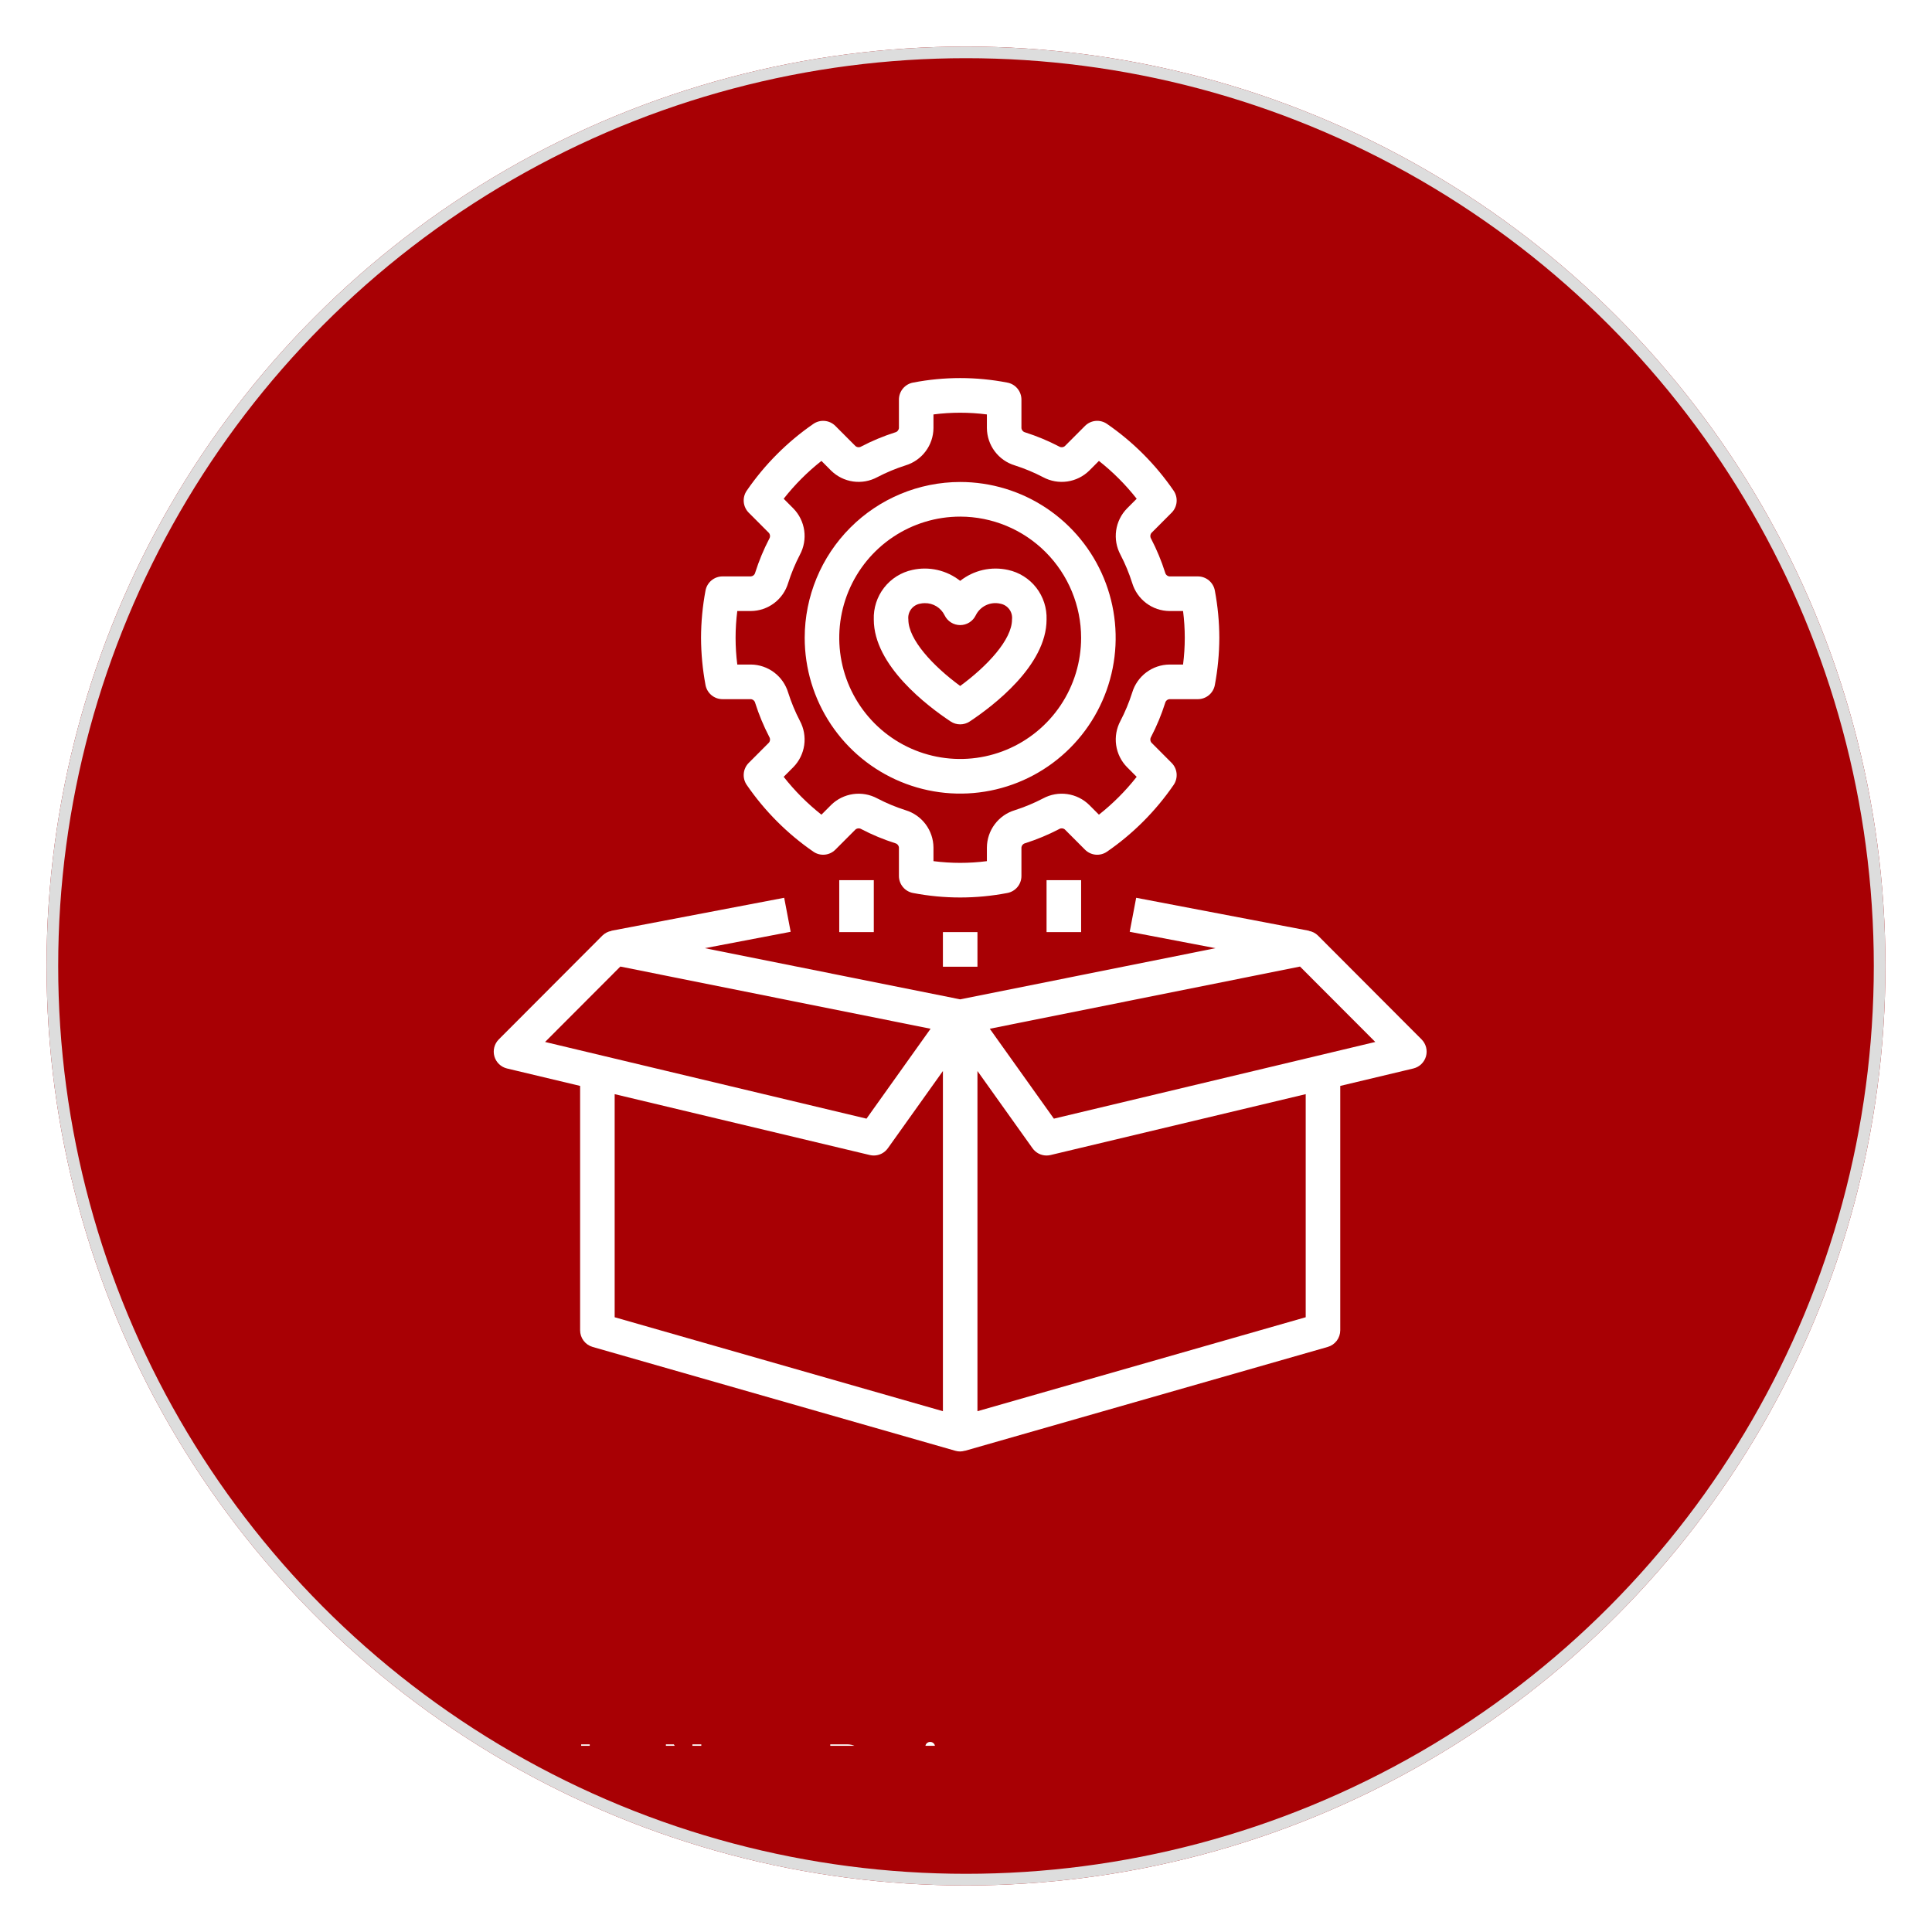 <svg width="166" height="166" viewBox="0 0 166 166" fill="none" xmlns="http://www.w3.org/2000/svg">
<g filter="url(#filter0_d_127_1645)">
<circle cx="83" cy="79" r="79" fill="#A80004"/>
<circle cx="83" cy="79" r="78.5" stroke="#DDDDDD"/>
</g>
<g clip-path="url(#clip0_127_1645)">
<path d="M115.156 114.3V93.303L121.437 91.805C121.694 91.743 121.93 91.614 122.121 91.431C122.311 91.248 122.45 91.017 122.522 90.763C122.594 90.508 122.597 90.239 122.53 89.983C122.464 89.727 122.33 89.493 122.143 89.306L113.237 80.381C113.025 80.173 112.756 80.035 112.464 79.984L112.466 79.971L97.622 77.139L97.066 80.061L104.44 81.469L82.5 85.866L60.56 81.469L67.935 80.061L67.378 77.139L52.534 79.971L52.537 79.984C52.245 80.035 51.975 80.174 51.763 80.381L42.857 89.306C42.67 89.493 42.537 89.727 42.47 89.983C42.404 90.239 42.407 90.508 42.478 90.763C42.55 91.017 42.689 91.248 42.879 91.431C43.07 91.614 43.306 91.743 43.563 91.805L49.844 93.303V114.3C49.844 114.623 49.949 114.938 50.143 115.196C50.338 115.454 50.611 115.642 50.921 115.731L82.093 124.656C82.225 124.693 82.362 124.712 82.5 124.712C82.637 124.709 82.774 124.687 82.905 124.647L82.907 124.656L114.079 115.731C114.39 115.642 114.662 115.454 114.857 115.196C115.051 114.938 115.156 114.623 115.156 114.3ZM111.699 83.048L118.166 89.527L90.55 96.116L85.043 88.391L111.699 83.048ZM53.301 83.048L79.957 88.391L74.451 96.116L46.834 89.527L53.301 83.048ZM52.813 113.179V94.011L74.735 99.242C74.847 99.269 74.963 99.283 75.078 99.283C75.314 99.282 75.547 99.226 75.757 99.118C75.967 99.009 76.148 98.852 76.286 98.659L81.016 92.023V121.252L52.813 113.179ZM83.984 121.253V92.023L88.715 98.659C88.852 98.852 89.033 99.009 89.243 99.118C89.453 99.226 89.686 99.283 89.922 99.283C90.038 99.283 90.153 99.269 90.266 99.242L112.188 94.011V113.179L83.984 121.253Z" fill="white"/>
<path d="M69.141 54.8C69.141 57.448 69.924 60.036 71.392 62.238C72.86 64.439 74.947 66.155 77.388 67.168C79.829 68.182 82.515 68.447 85.106 67.93C87.698 67.414 90.078 66.139 91.947 64.266C93.815 62.394 95.087 60.009 95.603 57.412C96.118 54.815 95.854 52.123 94.843 49.677C93.831 47.231 92.119 45.14 89.922 43.669C87.725 42.198 85.142 41.413 82.5 41.413C78.958 41.416 75.562 42.828 73.058 45.338C70.553 47.848 69.144 51.251 69.141 54.8ZM92.891 54.8C92.891 56.859 92.281 58.873 91.139 60.585C89.998 62.297 88.375 63.632 86.476 64.42C84.578 65.208 82.489 65.414 80.473 65.012C78.457 64.611 76.606 63.619 75.153 62.163C73.7 60.706 72.71 58.851 72.309 56.831C71.908 54.812 72.114 52.718 72.9 50.815C73.687 48.913 75.019 47.286 76.727 46.142C78.436 44.998 80.445 44.388 82.5 44.388C85.255 44.391 87.896 45.489 89.844 47.441C91.791 49.393 92.887 52.039 92.891 54.8Z" fill="white"/>
<path d="M78.392 48.968C77.427 49.175 76.567 49.717 75.961 50.496C75.355 51.276 75.043 52.245 75.078 53.233C75.078 57.188 79.696 60.675 81.681 61.991C81.924 62.152 82.209 62.238 82.5 62.238C82.791 62.238 83.076 62.152 83.319 61.991C85.303 60.675 89.922 57.188 89.922 53.233C89.957 52.245 89.644 51.276 89.038 50.496C88.433 49.717 87.572 49.175 86.608 48.968C85.896 48.81 85.159 48.812 84.448 48.974C83.738 49.137 83.072 49.456 82.5 49.908C81.927 49.456 81.262 49.137 80.551 48.974C79.841 48.812 79.103 48.809 78.392 48.968ZM83.839 52.864C84.028 52.484 84.34 52.179 84.723 51.999C85.106 51.819 85.539 51.773 85.951 51.87C86.26 51.927 86.535 52.099 86.722 52.352C86.908 52.606 86.99 52.92 86.953 53.233C86.953 54.954 84.829 57.232 82.5 58.939C80.17 57.232 78.047 54.954 78.047 53.233C78.009 52.92 78.092 52.606 78.278 52.352C78.464 52.099 78.74 51.927 79.048 51.87C79.183 51.839 79.322 51.823 79.46 51.824C79.813 51.818 80.16 51.912 80.461 52.096C80.762 52.28 81.005 52.547 81.16 52.864C81.281 53.117 81.471 53.331 81.708 53.48C81.945 53.63 82.22 53.709 82.5 53.709C82.78 53.709 83.054 53.63 83.291 53.48C83.528 53.331 83.718 53.117 83.839 52.864Z" fill="white"/>
<path d="M83.984 80.088H81.016V83.062H83.984V80.088Z" fill="white"/>
<path d="M92.891 75.625H89.922V80.088H92.891V75.625Z" fill="white"/>
<path d="M75.078 75.625H72.109V80.088H75.078V75.625Z" fill="white"/>
<path d="M86.547 32.873C83.874 32.355 81.126 32.355 78.453 32.873C78.111 32.935 77.803 33.116 77.581 33.383C77.358 33.651 77.237 33.987 77.237 34.335V36.782C77.227 36.87 77.19 36.953 77.131 37.02C77.072 37.086 76.994 37.132 76.907 37.152C75.907 37.471 74.936 37.875 74.005 38.361C73.93 38.408 73.841 38.432 73.752 38.426C73.663 38.421 73.578 38.388 73.508 38.331L71.776 36.596C71.531 36.349 71.207 36.197 70.861 36.166C70.516 36.134 70.17 36.225 69.884 36.423C67.643 37.968 65.704 39.912 64.161 42.158C63.964 42.444 63.873 42.791 63.905 43.137C63.937 43.483 64.088 43.808 64.334 44.053L66.066 45.789C66.122 45.859 66.155 45.944 66.16 46.033C66.166 46.122 66.144 46.211 66.097 46.286C65.611 47.22 65.207 48.194 64.889 49.197C64.869 49.284 64.823 49.362 64.757 49.421C64.69 49.48 64.607 49.516 64.519 49.526H62.078C61.731 49.526 61.395 49.648 61.128 49.87C60.862 50.093 60.681 50.402 60.618 50.744C60.367 52.081 60.238 53.439 60.234 54.8C60.239 56.161 60.368 57.518 60.618 58.856C60.682 59.198 60.862 59.506 61.129 59.729C61.395 59.951 61.731 60.073 62.078 60.073H64.519C64.608 60.083 64.691 60.12 64.757 60.179C64.824 60.238 64.87 60.317 64.889 60.404C65.207 61.407 65.611 62.379 66.095 63.312C66.143 63.388 66.165 63.477 66.16 63.566C66.155 63.656 66.122 63.741 66.066 63.811L64.334 65.547C64.088 65.793 63.937 66.117 63.905 66.463C63.873 66.81 63.964 67.156 64.161 67.442C65.704 69.688 67.643 71.632 69.884 73.177C70.17 73.375 70.516 73.466 70.861 73.434C71.207 73.403 71.531 73.251 71.776 73.004L73.508 71.269C73.578 71.213 73.663 71.181 73.751 71.175C73.84 71.17 73.928 71.192 74.004 71.238C74.936 71.724 75.908 72.129 76.909 72.448C76.995 72.468 77.073 72.514 77.132 72.581C77.191 72.647 77.227 72.73 77.237 72.819V75.265C77.237 75.613 77.358 75.95 77.581 76.217C77.803 76.484 78.111 76.665 78.453 76.728C81.127 77.241 83.873 77.241 86.547 76.728C86.889 76.665 87.197 76.484 87.42 76.217C87.642 75.95 87.763 75.613 87.763 75.265V72.819C87.773 72.73 87.81 72.647 87.869 72.58C87.928 72.514 88.006 72.468 88.093 72.448C89.093 72.129 90.064 71.725 90.995 71.24C91.07 71.192 91.159 71.168 91.248 71.174C91.337 71.179 91.422 71.212 91.492 71.269L93.224 73.004C93.469 73.251 93.793 73.403 94.139 73.435C94.484 73.466 94.83 73.375 95.116 73.177C97.357 71.632 99.296 69.688 100.839 67.442C101.036 67.156 101.126 66.809 101.095 66.463C101.063 66.117 100.912 65.793 100.666 65.547L98.934 63.811C98.878 63.741 98.845 63.656 98.84 63.567C98.834 63.478 98.856 63.39 98.903 63.314C99.389 62.38 99.793 61.406 100.111 60.403C100.131 60.316 100.177 60.238 100.243 60.178C100.309 60.119 100.392 60.083 100.481 60.073H102.922C103.269 60.073 103.604 59.951 103.871 59.729C104.138 59.506 104.318 59.197 104.381 58.856C104.632 57.518 104.761 56.161 104.766 54.8C104.762 53.439 104.633 52.081 104.381 50.744C104.319 50.402 104.138 50.093 103.872 49.87C103.605 49.647 103.269 49.526 102.922 49.526H100.481C100.392 49.516 100.309 49.479 100.243 49.42C100.177 49.361 100.131 49.282 100.111 49.196C99.793 48.194 99.389 47.221 98.905 46.288C98.857 46.212 98.835 46.123 98.84 46.034C98.845 45.944 98.878 45.859 98.934 45.789L100.666 44.053C100.912 43.807 101.063 43.483 101.095 43.137C101.126 42.791 101.036 42.444 100.839 42.158C99.296 39.912 97.357 37.968 95.116 36.423C94.83 36.225 94.484 36.134 94.139 36.165C93.793 36.197 93.469 36.349 93.224 36.596L91.492 38.331C91.422 38.388 91.338 38.421 91.249 38.426C91.16 38.431 91.072 38.409 90.996 38.362C90.064 37.876 89.092 37.471 88.091 37.152C88.005 37.132 87.927 37.086 87.868 37.019C87.809 36.953 87.773 36.87 87.763 36.782V34.335C87.763 33.987 87.642 33.651 87.419 33.383C87.197 33.116 86.889 32.935 86.547 32.873ZM89.626 41.001C90.261 41.343 90.988 41.472 91.701 41.37C92.414 41.268 93.076 40.94 93.591 40.435L94.421 39.602C95.627 40.554 96.716 41.645 97.666 42.853L96.835 43.686C96.33 44.201 96.003 44.865 95.901 45.58C95.8 46.295 95.929 47.024 96.271 47.66C96.677 48.441 97.015 49.256 97.281 50.095C97.489 50.785 97.911 51.391 98.487 51.824C99.062 52.257 99.761 52.494 100.481 52.501H101.65C101.846 54.027 101.846 55.572 101.65 57.098H100.481C99.761 57.105 99.063 57.342 98.487 57.775C97.912 58.208 97.489 58.813 97.281 59.504C97.015 60.344 96.676 61.159 96.27 61.941C95.929 62.577 95.799 63.306 95.901 64.021C96.003 64.736 96.33 65.399 96.835 65.914L97.665 66.746C96.716 67.955 95.627 69.046 94.421 69.998L93.591 69.165C93.077 68.659 92.414 68.331 91.7 68.229C90.987 68.127 90.259 68.257 89.625 68.6C88.845 69.007 88.032 69.345 87.195 69.613C86.506 69.82 85.901 70.244 85.47 70.821C85.038 71.397 84.801 72.097 84.795 72.819V73.991C83.271 74.188 81.729 74.188 80.205 73.991V72.819C80.199 72.098 79.962 71.398 79.531 70.821C79.099 70.244 78.495 69.821 77.806 69.613C76.968 69.346 76.154 69.006 75.374 68.599C74.739 68.257 74.012 68.128 73.299 68.23C72.585 68.332 71.923 68.659 71.409 69.165L70.579 69.998C69.373 69.046 68.284 67.955 67.334 66.746L68.165 65.914C68.67 65.399 68.997 64.735 69.099 64.02C69.2 63.305 69.071 62.576 68.729 61.94C68.323 61.159 67.985 60.344 67.719 59.505C67.511 58.815 67.089 58.208 66.513 57.775C65.938 57.342 65.239 57.105 64.519 57.098H63.349C63.154 55.572 63.154 54.027 63.349 52.501H64.519C65.239 52.494 65.937 52.257 66.513 51.825C67.088 51.392 67.511 50.787 67.719 50.096C67.985 49.256 68.324 48.441 68.73 47.659C69.071 47.023 69.201 46.294 69.099 45.579C68.997 44.864 68.67 44.201 68.165 43.686L67.335 42.853C68.284 41.645 69.373 40.554 70.579 39.602L71.409 40.435C71.924 40.941 72.586 41.269 73.3 41.37C74.013 41.472 74.741 41.342 75.375 41C76.155 40.593 76.968 40.255 77.805 39.987C78.494 39.78 79.099 39.356 79.53 38.779C79.962 38.203 80.199 37.503 80.205 36.782V35.609C81.729 35.412 83.271 35.412 84.795 35.609V36.782C84.801 37.502 85.038 38.202 85.469 38.779C85.901 39.356 86.505 39.779 87.194 39.987C88.032 40.255 88.846 40.594 89.626 41.001Z" fill="white"/>
<path d="M36.769 150.785V151.353H35.085V150.785H36.769ZM35.471 153.512V150.588C35.471 150.39 35.509 150.226 35.586 150.096C35.664 149.966 35.771 149.868 35.906 149.803C36.041 149.738 36.194 149.706 36.365 149.706C36.481 149.706 36.587 149.715 36.683 149.732C36.78 149.75 36.852 149.766 36.9 149.78L36.765 150.348C36.735 150.339 36.699 150.33 36.655 150.322C36.612 150.313 36.568 150.309 36.523 150.309C36.412 150.309 36.335 150.335 36.291 150.387C36.247 150.438 36.225 150.51 36.225 150.602V153.512H35.471ZM37.231 153.512V150.785H37.964V151.261H37.992C38.042 151.092 38.125 150.964 38.243 150.878C38.36 150.79 38.495 150.746 38.648 150.746C38.685 150.746 38.726 150.748 38.77 150.753C38.814 150.758 38.852 150.764 38.885 150.773V151.444C38.85 151.433 38.801 151.424 38.738 151.416C38.675 151.407 38.618 151.403 38.566 151.403C38.455 151.403 38.355 151.427 38.267 151.476C38.181 151.523 38.112 151.59 38.062 151.675C38.012 151.76 37.987 151.858 37.987 151.969V153.512H37.231ZM40.382 153.566C40.106 153.566 39.867 153.507 39.666 153.39C39.466 153.272 39.312 153.107 39.203 152.896C39.094 152.684 39.039 152.439 39.039 152.159C39.039 151.878 39.094 151.632 39.203 151.421C39.312 151.209 39.466 151.044 39.666 150.927C39.867 150.809 40.106 150.75 40.382 150.75C40.658 150.75 40.895 150.809 41.096 150.927C41.297 151.044 41.452 151.209 41.561 151.421C41.67 151.632 41.724 151.878 41.724 152.159C41.724 152.439 41.67 152.684 41.561 152.896C41.452 153.107 41.297 153.272 41.096 153.39C40.895 153.507 40.658 153.566 40.382 153.566ZM40.385 152.98C40.511 152.98 40.615 152.944 40.7 152.873C40.784 152.801 40.847 152.703 40.89 152.579C40.933 152.454 40.955 152.313 40.955 152.154C40.955 151.996 40.933 151.854 40.89 151.73C40.847 151.605 40.784 151.507 40.7 151.435C40.615 151.363 40.511 151.327 40.385 151.327C40.259 151.327 40.152 151.363 40.066 151.435C39.98 151.507 39.916 151.605 39.872 151.73C39.83 151.854 39.808 151.996 39.808 152.154C39.808 152.313 39.83 152.454 39.872 152.579C39.916 152.703 39.98 152.801 40.066 152.873C40.152 152.944 40.259 152.98 40.385 152.98ZM42.216 153.512V150.785H42.937V151.266H42.969C43.026 151.107 43.12 150.98 43.253 150.888C43.385 150.796 43.544 150.75 43.729 150.75C43.916 150.75 44.075 150.796 44.206 150.89C44.338 150.982 44.425 151.108 44.469 151.266H44.498C44.553 151.11 44.654 150.985 44.799 150.892C44.946 150.797 45.12 150.75 45.32 150.75C45.574 150.75 45.781 150.831 45.939 150.993C46.099 151.154 46.179 151.382 46.179 151.678V153.512H45.424V151.827C45.424 151.676 45.384 151.562 45.304 151.487C45.223 151.411 45.123 151.373 45.002 151.373C44.864 151.373 44.757 151.417 44.68 151.504C44.603 151.591 44.565 151.705 44.565 151.847V153.512H43.832V151.811C43.832 151.678 43.793 151.571 43.716 151.492C43.641 151.413 43.541 151.373 43.416 151.373C43.332 151.373 43.256 151.394 43.189 151.437C43.123 151.478 43.07 151.537 43.031 151.613C42.992 151.687 42.972 151.775 42.972 151.875V153.512H42.216ZM49.384 150.785V151.353H47.742V150.785H49.384ZM48.115 150.132H48.871V152.674C48.871 152.744 48.882 152.799 48.903 152.838C48.924 152.876 48.954 152.902 48.992 152.918C49.031 152.933 49.076 152.941 49.127 152.941C49.162 152.941 49.198 152.938 49.233 152.932C49.269 152.925 49.296 152.919 49.315 152.916L49.434 153.479C49.396 153.491 49.343 153.504 49.274 153.52C49.206 153.536 49.122 153.546 49.024 153.55C48.842 153.557 48.682 153.533 48.544 153.477C48.408 153.421 48.302 153.335 48.227 153.218C48.151 153.101 48.114 152.953 48.115 152.774V150.132ZM50.692 151.936V153.512H49.936V149.876H50.671V151.266H50.703C50.764 151.105 50.864 150.979 51.001 150.888C51.138 150.796 51.31 150.75 51.518 150.75C51.707 150.75 51.872 150.791 52.013 150.874C52.155 150.956 52.265 151.073 52.343 151.227C52.423 151.38 52.462 151.563 52.461 151.776V153.512H51.704V151.911C51.705 151.743 51.663 151.612 51.576 151.518C51.491 151.425 51.371 151.378 51.218 151.378C51.115 151.378 51.023 151.4 50.944 151.444C50.866 151.488 50.804 151.552 50.76 151.636C50.716 151.719 50.693 151.819 50.692 151.936ZM54.299 153.566C54.018 153.566 53.777 153.509 53.574 153.395C53.373 153.28 53.218 153.118 53.109 152.909C53 152.698 52.946 152.449 52.946 152.161C52.946 151.881 53 151.634 53.109 151.423C53.218 151.211 53.371 151.046 53.569 150.927C53.768 150.809 54.001 150.75 54.269 150.75C54.448 150.75 54.616 150.779 54.771 150.837C54.927 150.893 55.063 150.979 55.179 151.094C55.297 151.209 55.388 151.353 55.453 151.527C55.518 151.7 55.55 151.903 55.55 152.135V152.342H53.248V151.874H54.838C54.838 151.765 54.815 151.668 54.767 151.584C54.72 151.5 54.654 151.434 54.57 151.387C54.487 151.339 54.391 151.314 54.281 151.314C54.166 151.314 54.064 151.341 53.975 151.394C53.888 151.446 53.819 151.517 53.77 151.605C53.72 151.693 53.694 151.791 53.693 151.898V152.344C53.693 152.479 53.718 152.596 53.768 152.694C53.819 152.792 53.89 152.868 53.983 152.921C54.075 152.974 54.184 153.001 54.311 153.001C54.395 153.001 54.472 152.989 54.542 152.966C54.612 152.942 54.672 152.906 54.721 152.859C54.771 152.812 54.809 152.754 54.835 152.685L55.534 152.731C55.499 152.899 55.426 153.046 55.316 153.172C55.207 153.296 55.066 153.393 54.894 153.463C54.722 153.531 54.524 153.566 54.299 153.566ZM60.257 149.876V153.512H59.593L58.011 151.224H57.984V153.512H57.215V149.876H57.89L59.46 152.163H59.492V149.876H60.257ZM62.11 153.566C61.834 153.566 61.596 153.507 61.395 153.39C61.195 153.272 61.04 153.107 60.931 152.896C60.822 152.684 60.768 152.439 60.768 152.159C60.768 151.878 60.822 151.632 60.931 151.421C61.04 151.209 61.195 151.044 61.395 150.927C61.596 150.809 61.834 150.75 62.11 150.75C62.386 150.75 62.624 150.809 62.824 150.927C63.025 151.044 63.18 151.209 63.289 151.421C63.398 151.632 63.453 151.878 63.453 152.159C63.453 152.439 63.398 152.684 63.289 152.896C63.18 153.107 63.025 153.272 62.824 153.39C62.624 153.507 62.386 153.566 62.11 153.566ZM62.114 152.98C62.239 152.98 62.344 152.944 62.428 152.873C62.512 152.801 62.575 152.703 62.618 152.579C62.662 152.454 62.684 152.313 62.684 152.154C62.684 151.996 62.662 151.854 62.618 151.73C62.575 151.605 62.512 151.507 62.428 151.435C62.344 151.363 62.239 151.327 62.114 151.327C61.987 151.327 61.881 151.363 61.794 151.435C61.709 151.507 61.645 151.605 61.601 151.73C61.558 151.854 61.537 151.996 61.537 152.154C61.537 152.313 61.558 152.454 61.601 152.579C61.645 152.703 61.709 152.801 61.794 152.873C61.881 152.944 61.987 152.98 62.114 152.98ZM65.693 152.351V150.785H66.45V153.512H65.724V153.017H65.695C65.634 153.177 65.531 153.305 65.388 153.402C65.246 153.499 65.073 153.548 64.868 153.548C64.685 153.548 64.525 153.507 64.386 153.424C64.248 153.341 64.14 153.223 64.062 153.07C63.985 152.918 63.946 152.735 63.944 152.522V150.785H64.701V152.387C64.702 152.548 64.745 152.675 64.83 152.768C64.916 152.862 65.03 152.909 65.173 152.909C65.264 152.909 65.35 152.888 65.429 152.847C65.508 152.804 65.572 152.741 65.621 152.658C65.67 152.576 65.695 152.473 65.693 152.351ZM67.811 151.936V153.512H67.055V150.785H67.776V151.266H67.808C67.868 151.108 67.969 150.982 68.111 150.89C68.253 150.796 68.425 150.75 68.628 150.75C68.817 150.75 68.983 150.791 69.123 150.874C69.264 150.957 69.374 151.075 69.452 151.229C69.53 151.382 69.569 151.564 69.569 151.776V153.512H68.813V151.911C68.814 151.744 68.771 151.614 68.685 151.52C68.598 151.426 68.479 151.378 68.328 151.378C68.226 151.378 68.136 151.4 68.058 151.444C67.981 151.488 67.921 151.552 67.877 151.636C67.834 151.719 67.812 151.819 67.811 151.936ZM71.337 153.512V149.876H72.771C73.047 149.876 73.282 149.929 73.476 150.034C73.67 150.138 73.818 150.283 73.92 150.469C74.023 150.654 74.075 150.867 74.075 151.108C74.075 151.35 74.022 151.563 73.918 151.748C73.814 151.932 73.663 152.076 73.466 152.179C73.269 152.282 73.031 152.333 72.752 152.333H71.837V151.717H72.627C72.775 151.717 72.897 151.692 72.993 151.641C73.09 151.589 73.162 151.517 73.21 151.426C73.258 151.334 73.283 151.228 73.283 151.108C73.283 150.988 73.258 150.882 73.21 150.792C73.162 150.701 73.09 150.631 72.993 150.581C72.896 150.53 72.773 150.505 72.624 150.505H72.105V153.512H71.337ZM74.56 153.512V150.785H75.293V151.261H75.321C75.371 151.092 75.454 150.964 75.572 150.878C75.689 150.79 75.824 150.746 75.977 150.746C76.014 150.746 76.055 150.748 76.099 150.753C76.143 150.758 76.181 150.764 76.215 150.773V151.444C76.179 151.433 76.13 151.424 76.067 151.416C76.004 151.407 75.947 151.403 75.895 151.403C75.784 151.403 75.684 151.427 75.597 151.476C75.51 151.523 75.442 151.59 75.391 151.675C75.341 151.76 75.316 151.858 75.316 151.969V153.512H74.56ZM77.711 153.566C77.435 153.566 77.197 153.507 76.995 153.39C76.795 153.272 76.641 153.107 76.532 152.896C76.423 152.684 76.368 152.439 76.368 152.159C76.368 151.878 76.423 151.632 76.532 151.421C76.641 151.209 76.795 151.044 76.995 150.927C77.197 150.809 77.435 150.75 77.711 150.75C77.987 150.75 78.225 150.809 78.425 150.927C78.626 151.044 78.781 151.209 78.89 151.421C78.999 151.632 79.053 151.878 79.053 152.159C79.053 152.439 78.999 152.684 78.89 152.896C78.781 153.107 78.626 153.272 78.425 153.39C78.225 153.507 77.987 153.566 77.711 153.566ZM77.714 152.98C77.84 152.98 77.945 152.944 78.029 152.873C78.113 152.801 78.176 152.703 78.219 152.579C78.263 152.454 78.284 152.313 78.284 152.154C78.284 151.996 78.263 151.854 78.219 151.73C78.176 151.605 78.113 151.507 78.029 151.435C77.945 151.363 77.84 151.327 77.714 151.327C77.588 151.327 77.481 151.363 77.395 151.435C77.31 151.507 77.245 151.605 77.201 151.73C77.159 151.854 77.137 151.996 77.137 152.154C77.137 152.313 77.159 152.454 77.201 152.579C77.245 152.703 77.31 152.801 77.395 152.873C77.481 152.944 77.588 152.98 77.714 152.98ZM79.545 150.785H80.301V153.647C80.301 153.858 80.26 154.029 80.177 154.159C80.094 154.289 79.975 154.384 79.82 154.445C79.666 154.505 79.482 154.535 79.268 154.535C79.242 154.535 79.217 154.535 79.193 154.533C79.169 154.533 79.142 154.533 79.115 154.532V153.94C79.135 153.942 79.153 153.942 79.169 153.942C79.183 153.943 79.198 153.944 79.215 153.944C79.337 153.944 79.422 153.918 79.47 153.866C79.52 153.815 79.545 153.738 79.545 153.635V150.785ZM79.921 150.434C79.81 150.434 79.714 150.396 79.634 150.322C79.553 150.246 79.513 150.155 79.513 150.05C79.513 149.946 79.553 149.857 79.634 149.782C79.714 149.706 79.81 149.668 79.921 149.668C80.035 149.668 80.132 149.706 80.211 149.782C80.291 149.857 80.332 149.946 80.332 150.05C80.332 150.155 80.291 150.246 80.211 150.322C80.132 150.396 80.035 150.434 79.921 150.434ZM82.15 153.566C81.87 153.566 81.628 153.509 81.426 153.395C81.225 153.28 81.07 153.118 80.961 152.909C80.852 152.698 80.797 152.449 80.797 152.161C80.797 151.881 80.852 151.634 80.961 151.423C81.07 151.211 81.223 151.046 81.421 150.927C81.619 150.809 81.853 150.75 82.12 150.75C82.3 150.75 82.467 150.779 82.623 150.837C82.779 150.893 82.915 150.979 83.031 151.094C83.148 151.209 83.239 151.353 83.304 151.527C83.369 151.7 83.402 151.903 83.402 152.135V152.342H81.099V151.874H82.69C82.69 151.765 82.666 151.668 82.619 151.584C82.572 151.5 82.506 151.434 82.422 151.387C82.339 151.339 82.243 151.314 82.132 151.314C82.018 151.314 81.916 151.341 81.827 151.394C81.74 151.446 81.671 151.517 81.621 151.605C81.571 151.693 81.546 151.791 81.545 151.898V152.344C81.545 152.479 81.57 152.596 81.619 152.694C81.67 152.792 81.742 152.868 81.834 152.921C81.927 152.974 82.036 153.001 82.163 153.001C82.247 153.001 82.324 152.989 82.394 152.966C82.463 152.942 82.523 152.906 82.573 152.859C82.623 152.812 82.66 152.754 82.686 152.685L83.386 152.731C83.35 152.899 83.278 153.046 83.168 153.172C83.059 153.296 82.918 153.393 82.745 153.463C82.573 153.531 82.375 153.566 82.15 153.566ZM85.128 153.566C84.849 153.566 84.608 153.507 84.407 153.388C84.207 153.269 84.053 153.103 83.945 152.891C83.839 152.679 83.785 152.435 83.785 152.159C83.785 151.88 83.839 151.635 83.947 151.424C84.056 151.212 84.21 151.047 84.41 150.929C84.611 150.809 84.849 150.75 85.124 150.75C85.362 150.75 85.57 150.793 85.749 150.879C85.928 150.966 86.07 151.087 86.174 151.243C86.278 151.4 86.335 151.583 86.346 151.794H85.632C85.612 151.658 85.559 151.548 85.472 151.465C85.387 151.381 85.275 151.339 85.137 151.339C85.019 151.339 84.917 151.371 84.829 151.435C84.743 151.498 84.676 151.59 84.627 151.71C84.579 151.831 84.554 151.977 84.554 152.149C84.554 152.323 84.578 152.471 84.625 152.593C84.674 152.715 84.742 152.808 84.829 152.871C84.917 152.935 85.019 152.967 85.137 152.967C85.223 152.967 85.301 152.95 85.369 152.914C85.439 152.879 85.497 152.827 85.541 152.76C85.588 152.691 85.618 152.609 85.632 152.513H86.346C86.334 152.721 86.277 152.905 86.175 153.063C86.075 153.221 85.936 153.344 85.758 153.433C85.581 153.521 85.371 153.566 85.128 153.566ZM88.281 150.785V151.353H86.638V150.785H88.281ZM87.011 150.132H87.768V152.674C87.768 152.744 87.778 152.799 87.8 152.838C87.821 152.876 87.85 152.902 87.888 152.918C87.927 152.933 87.972 152.941 88.023 152.941C88.059 152.941 88.094 152.938 88.13 152.932C88.165 152.925 88.193 152.919 88.212 152.916L88.331 153.479C88.293 153.491 88.239 153.504 88.171 153.52C88.102 153.536 88.019 153.546 87.92 153.55C87.738 153.557 87.578 153.533 87.441 153.477C87.305 153.421 87.199 153.335 87.123 153.218C87.047 153.101 87.01 152.953 87.011 152.774V150.132Z" fill="white"/>
</g>
<defs>
<filter id="filter0_d_127_1645" x="0" y="0" width="166" height="166" filterUnits="userSpaceOnUse" color-interpolation-filters="sRGB">
<feFlood flood-opacity="0" result="BackgroundImageFix"/>
<feColorMatrix in="SourceAlpha" type="matrix" values="0 0 0 0 0 0 0 0 0 0 0 0 0 0 0 0 0 0 127 0" result="hardAlpha"/>
<feOffset dy="4"/>
<feGaussianBlur stdDeviation="2"/>
<feComposite in2="hardAlpha" operator="out"/>
<feColorMatrix type="matrix" values="0 0 0 0 0 0 0 0 0 0 0 0 0 0 0 0 0 0 0.25 0"/>
<feBlend mode="normal" in2="BackgroundImageFix" result="effect1_dropShadow_127_1645"/>
<feBlend mode="normal" in="SourceGraphic" in2="effect1_dropShadow_127_1645" result="shape"/>
</filter>
<clipPath id="clip0_127_1645">
<rect width="95" height="119" fill="white" transform="translate(35 31)"/>
</clipPath>
</defs>
</svg>

